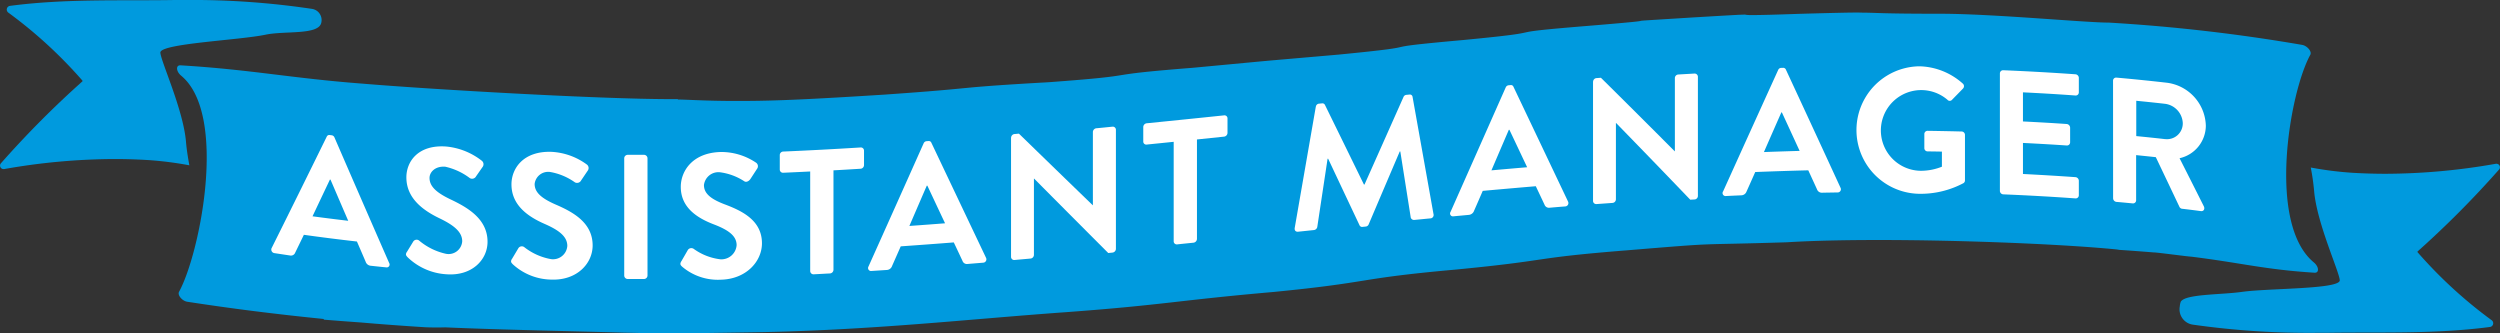 <svg xmlns="http://www.w3.org/2000/svg" width="322.653" height="43.027" viewBox="0 0 322.653 43.027"><rect x="0" y="0" width="322.653" height="43.027" fill="#333333" stroke="none"/><g id="Layer_1" data-name="Layer 1" transform="translate(-0.005)"><g id="Group_401" data-name="Group 401" transform="translate(0.005)"><path id="Path_2499" data-name="Path 2499" d="M23.776,0c-.723,0-1.46,0-2.2.014C15.119.093,8.2-.15,1.339.751a.485.485,0,0,0-.265.873A58.612,58.612,0,0,1,10.64,10.4a.078.078,0,0,1-.007.107A124.961,124.961,0,0,0,.116,21.084a.45.45,0,0,0,.372.737.408.408,0,0,0,.093-.007A82.587,82.587,0,0,1,14.79,20.526q2.114,0,4.286.129a45.076,45.076,0,0,1,5.366.68c-.2-1.1-.358-2.139-.429-3C23.676,14.209,20.792,7.984,20.7,6.8s10.138-1.6,13.594-2.325c2.5-.522,6.825.079,7.176-1.538a1.46,1.46,0,0,0-1.259-1.8A104.666,104.666,0,0,0,23.776,0" transform="translate(-0.005)" fill="#009ade"></path><path id="Path_2500" data-name="Path 2500" d="M434.066,29.54a.556.556,0,0,0-.093.007,82.588,82.588,0,0,1-14.209,1.288q-2.114,0-4.286-.129a45.076,45.076,0,0,1-5.366-.68,30.124,30.124,0,0,1,.429,3c.336,4.128,3.22,10.353,3.313,11.54S404.7,45.588,401.2,46.081c-2.7.379-7.3.258-7.87,1.273a2.336,2.336,0,0,0-.122.594,2,2,0,0,0,1.717,2.361,106.124,106.124,0,0,0,15.847,1.052c.73,0,1.46,0,2.2-.014,6.446-.079,13.372.165,20.226-.737a.485.485,0,0,0,.265-.873,58.612,58.612,0,0,1-9.566-8.779.078.078,0,0,1,.007-.107,124.969,124.969,0,0,0,10.517-10.574.45.45,0,0,0-.372-.737" transform="translate(-111.881 -8.406)" fill="#009ade"></path><path id="Path_2501" data-name="Path 2501" d="M249.1,2.26c-1.3,0-3.348.043-7.87.172-3.448.122-5.108.157-5.931.157a5.942,5.942,0,0,1-.816-.029.964.964,0,0,0-.279-.029c-.408,0-1.7.072-6.639.365-13.064.816-.336,0-13.45,1.08-13.143,1.073-3.069.58-16.241,1.839C184.684,7,195.058,6.4,181.858,7.69c-13.2,1.152-5.6.465-18.795,1.7-13.179,1.037-5.394.887-18.544,1.86-13.121.744-8.149.687-21.206,1.6-9.5.6-14.044.823-18.773.823-.758,0-1.524,0-2.311-.014-2.976-.043-4.658-.172-5.659-.172l.021-.05H95.7c-9.415,0-31.372-1.288-39.686-1.989-9.365-.708-14.352-1.81-23.624-2.375h-.043c-.58,0-.522.8.129,1.338,6.067,5.022,2.411,23-.272,27.888-.243.444.429,1.195,1.059,1.288,5.495.844,10.889,1.545,17.622,2.225a.181.181,0,0,1-.014.086c.021,0,1.882.157,4.815.365,2.475.215,5.144.415,8.049.6.515.036,1.066.043,1.638.043.386,0,.78,0,1.18-.014,7.154.322,17.743.515,22.93.68,2.74.057,3.8.1,5.767.1s4.794-.043,11.068-.143c15.175-.243,27.623-1.688,40.409-2.6,12.807-.952,13.944-1.481,26.8-2.611,12.857-1.259,10.453-1.717,23.3-2.869,12.835-1.231,9.53-1.488,22.265-2.5,12.7-1.052,7.97-.637,20.619-1.037,3.334-.207,7.448-.293,11.834-.293,11.461,0,24.8.594,31.115,1.259h-.293c1.553.1,3.112.215,4.665.343h.043c.229,0,1.338.136,2.44.272s2.182.272,2.347.272h.021c6.725.844,9.487,1.667,15.933,2.075h.043c.58,0,.515-.787-.129-1.324-6.074-4.987-3.141-21.95-.465-26.8.243-.436-.429-1.18-1.059-1.281A224.179,224.179,0,0,0,281.3,3.562h0c-3.112,0-14.652-1.116-21.585-1.145h-.072c-4.135,0-6.167-.036-7.462-.072s-1.867-.072-3.069-.072" transform="translate(-9.095 -0.643)" fill="#009ade"></path><g id="Group_400" data-name="Group 400" transform="translate(35.008 8.556)"><path id="Path_2502" data-name="Path 2502" d="M48.982,38.953q3.563-7.147,7.119-14.395a.353.353,0,0,1,.386-.2c.079.007.15.021.229.029a.45.45,0,0,1,.386.3q3.531,8.145,7.054,16.191a.371.371,0,0,1-.386.558c-.665-.064-1.331-.136-1.989-.207a.76.76,0,0,1-.665-.529c-.372-.866-.744-1.731-1.123-2.6q-3.423-.386-6.847-.866c-.372.773-.751,1.545-1.123,2.311a.581.581,0,0,1-.665.358l-1.989-.3a.466.466,0,0,1-.386-.658Zm9.888-3.527c-.766-1.767-1.524-3.541-2.289-5.316a.268.268,0,0,1-.072-.007c-.751,1.581-1.5,3.162-2.247,4.743,1.531.207,3.069.4,4.6.58Z" transform="translate(-48.936 -15.486)" fill="#fff"></path><path id="Path_2503" data-name="Path 2503" d="M73.364,40.022c.272-.451.551-.894.823-1.345a.519.519,0,0,1,.78-.093,8.073,8.073,0,0,0,3.456,1.688A1.763,1.763,0,0,0,80.5,38.656c0-1.166-.987-2.032-2.9-2.955-2.154-1.03-4.307-2.6-4.307-5.3,0-2.039,1.51-4.243,5.151-3.978a8.788,8.788,0,0,1,4.579,1.832.579.579,0,0,1,.136.766c-.293.415-.58.837-.873,1.252a.579.579,0,0,1-.8.229A8.231,8.231,0,0,0,78.3,29.026c-1.3-.093-2.018.715-2.018,1.445,0,1.073.844,1.882,2.7,2.769,2.218,1.052,4.786,2.526,4.786,5.473,0,2.354-2.039,4.429-5.266,4.2a7.883,7.883,0,0,1-5.037-2.189c-.207-.222-.322-.351-.114-.694Z" transform="translate(-55.854 -16.068)" fill="#fff"></path><path id="Path_2504" data-name="Path 2504" d="M92.314,41.211c.272-.458.551-.923.823-1.381a.526.526,0,0,1,.78-.129,7.783,7.783,0,0,0,3.456,1.538,1.85,1.85,0,0,0,2.082-1.71c0-1.166-.987-1.989-2.9-2.826-2.154-.937-4.307-2.411-4.307-5.115,0-2.039,1.51-4.314,5.151-4.2a8.422,8.422,0,0,1,4.579,1.638.567.567,0,0,1,.136.758c-.293.429-.58.859-.873,1.288a.59.59,0,0,1-.8.258,7.787,7.787,0,0,0-3.184-1.338,1.757,1.757,0,0,0-2.018,1.538c0,1.073.844,1.839,2.7,2.654,2.218.959,4.786,2.325,4.786,5.28,0,2.354-2.039,4.514-5.266,4.414A7.509,7.509,0,0,1,92.421,41.9c-.207-.215-.322-.336-.114-.694Z" transform="translate(-61.246 -16.348)" fill="#fff"></path><path id="Path_2505" data-name="Path 2505" d="M112.61,28.366a.453.453,0,0,1,.436-.436h2.132a.453.453,0,0,1,.436.436V43.52a.453.453,0,0,1-.436.436h-2.132a.453.453,0,0,1-.436-.436Z" transform="translate(-67.055 -16.504)" fill="#fff"></path><path id="Path_2506" data-name="Path 2506" d="M122.864,41.528c.272-.479.551-.952.823-1.431a.536.536,0,0,1,.78-.172,7.383,7.383,0,0,0,3.456,1.345A1.975,1.975,0,0,0,130,39.446c0-1.166-.987-1.932-2.9-2.669-2.154-.816-4.307-2.161-4.307-4.858,0-2.039,1.51-4.407,5.151-4.5a8.025,8.025,0,0,1,4.579,1.388.554.554,0,0,1,.136.751c-.293.444-.58.894-.873,1.338-.186.279-.529.479-.8.3a7.468,7.468,0,0,0-3.184-1.166,1.883,1.883,0,0,0-2.018,1.653c0,1.073.844,1.8,2.7,2.5,2.218.837,4.786,2.06,4.786,5.015,0,2.354-2.039,4.615-5.266,4.7a7.113,7.113,0,0,1-5.037-1.681c-.207-.2-.322-.315-.114-.687Z" transform="translate(-69.939 -16.358)" fill="#fff"></path><path id="Path_2507" data-name="Path 2507" d="M144.612,29.7c-1.166.057-2.332.114-3.506.165a.412.412,0,0,1-.436-.415V27.58a.455.455,0,0,1,.436-.451q5-.215,10-.529a.406.406,0,0,1,.436.408v1.874a.478.478,0,0,1-.436.465c-1.166.072-2.332.143-3.506.207V42.4a.484.484,0,0,1-.436.458c-.708.036-1.417.079-2.132.114a.425.425,0,0,1-.436-.415V29.712Z" transform="translate(-75.039 -16.125)" fill="#fff"></path><path id="Path_2508" data-name="Path 2508" d="M156.651,41.64q3.563-7.931,7.119-15.9a.454.454,0,0,1,.386-.279c.079,0,.15-.014.229-.014a.348.348,0,0,1,.386.222q3.531,7.437,7.054,14.846a.436.436,0,0,1-.386.63c-.665.057-1.331.107-1.989.165a.607.607,0,0,1-.665-.4c-.372-.794-.744-1.588-1.123-2.382q-3.423.268-6.847.508c-.372.851-.751,1.7-1.123,2.547a.749.749,0,0,1-.665.5l-1.989.129a.381.381,0,0,1-.386-.572Zm9.888-5.573c-.766-1.617-1.524-3.241-2.289-4.865h-.072c-.751,1.731-1.5,3.47-2.247,5.2,1.531-.107,3.069-.222,4.6-.343Z" transform="translate(-79.573 -15.797)" fill="#fff"></path><path id="Path_2509" data-name="Path 2509" d="M182.4,24.252a.483.483,0,0,1,.436-.451c.193-.014.379-.036.572-.05q4.765,4.636,9.523,9.236h.021V23.536a.5.5,0,0,1,.436-.479c.7-.064,1.4-.136,2.1-.207a.4.4,0,0,1,.436.393v15.4a.5.5,0,0,1-.436.458c-.186.021-.365.036-.551.057q-4.786-4.786-9.573-9.608h-.021V39.4a.485.485,0,0,1-.436.472c-.694.064-1.388.122-2.082.186a.408.408,0,0,1-.436-.4v-15.4Z" transform="translate(-86.911 -15.058)" fill="#fff"></path><path id="Path_2510" data-name="Path 2510" d="M210.182,24.222c-1.166.122-2.332.236-3.506.358a.388.388,0,0,1-.436-.393V22.311a.5.5,0,0,1,.436-.479q5-.5,10-1.023a.388.388,0,0,1,.436.393v1.874a.5.5,0,0,1-.436.479l-3.506.365V36.763a.511.511,0,0,1-.436.479c-.708.072-1.417.143-2.132.222a.4.4,0,0,1-.436-.393V24.229Z" transform="translate(-93.697 -14.477)" fill="#fff"></path><path id="Path_2511" data-name="Path 2511" d="M236.29,18.618a.438.438,0,0,1,.415-.386c.122-.014.243-.029.365-.036a.359.359,0,0,1,.386.186q2.522,5.141,5.037,10.288h.072q2.522-5.656,5.037-11.311a.441.441,0,0,1,.386-.265c.122-.014.243-.021.365-.036a.348.348,0,0,1,.415.3q1.352,7.555,2.7,15.117a.437.437,0,0,1-.415.565c-.694.064-1.388.136-2.082.2a.439.439,0,0,1-.436-.3L247.187,24.4h-.072q-2.007,4.7-4.007,9.4a.451.451,0,0,1-.386.293l-.415.043a.36.36,0,0,1-.386-.215q-2.028-4.293-4.049-8.585a.367.367,0,0,0-.072.007q-.665,4.411-1.331,8.814a.505.505,0,0,1-.415.386l-2.061.215c-.3.029-.479-.157-.436-.479l2.726-15.668Z" transform="translate(-101.469 -13.409)" fill="#fff"></path><path id="Path_2512" data-name="Path 2512" d="M261.648,31.718q3.563-8.038,7.119-16.062a.461.461,0,0,1,.386-.286c.079,0,.15-.014.229-.021a.344.344,0,0,1,.386.215q3.52,7.394,7.047,14.817a.436.436,0,0,1-.386.63c-.665.05-1.331.107-1.989.165a.607.607,0,0,1-.665-.4c-.372-.794-.751-1.588-1.123-2.375q-3.423.29-6.847.6c-.372.859-.744,1.717-1.123,2.576a.79.79,0,0,1-.665.522c-.665.064-1.331.122-1.989.186a.37.37,0,0,1-.386-.558Zm9.887-5.767c-.766-1.617-1.524-3.227-2.289-4.836h-.072c-.751,1.746-1.5,3.491-2.247,5.237,1.531-.136,3.069-.272,4.6-.4Z" transform="translate(-109.448 -12.923)" fill="#fff"></path><path id="Path_2513" data-name="Path 2513" d="M287.387,14.3a.47.47,0,0,1,.436-.444l.572-.043q4.765,4.711,9.523,9.487h.021V13.849a.467.467,0,0,1,.436-.458c.7-.043,1.4-.079,2.1-.122a.42.42,0,0,1,.436.415v15.4a.464.464,0,0,1-.436.436c-.186.007-.365.021-.551.029q-4.786-4.99-9.573-9.9h-.021V29.5a.473.473,0,0,1-.436.465l-2.082.15a.413.413,0,0,1-.436-.4V14.3Z" transform="translate(-116.786 -12.332)" fill="#fff"></path><path id="Path_2514" data-name="Path 2514" d="M310.8,28.209q3.563-7.877,7.119-15.7a.429.429,0,0,1,.386-.265c.079,0,.15,0,.229-.007a.377.377,0,0,1,.386.243q3.531,7.6,7.047,15.239a.41.41,0,0,1-.386.6c-.665.014-1.331.021-1.989.036a.658.658,0,0,1-.665-.444c-.372-.816-.751-1.631-1.123-2.447q-3.423.086-6.847.222c-.372.837-.744,1.681-1.123,2.518a.737.737,0,0,1-.665.487c-.665.029-1.331.057-1.989.093a.387.387,0,0,1-.386-.58Zm9.888-5.251c-.766-1.66-1.524-3.313-2.289-4.965h-.072c-.751,1.7-1.5,3.406-2.247,5.115,1.531-.057,3.069-.107,4.6-.15Z" transform="translate(-123.433 -12.039)" fill="#fff"></path><path id="Path_2515" data-name="Path 2515" d="M343,11.96a8.68,8.68,0,0,1,5.588,2.232.442.442,0,0,1,.021.644c-.472.487-.944.966-1.417,1.452a.391.391,0,0,1-.594-.014,5.208,5.208,0,1,0-3.434,9.172,7.311,7.311,0,0,0,2.726-.529V22.971c-.608-.014-1.223-.021-1.832-.029a.42.42,0,0,1-.436-.415v-1.81a.415.415,0,0,1,.436-.429q2.2.032,4.393.086a.441.441,0,0,1,.415.444v5.86a.412.412,0,0,1-.186.358A11.758,11.758,0,0,1,343,28.415a8.228,8.228,0,0,1,0-16.455Z" transform="translate(-130.273 -11.959)" fill="#fff"></path><path id="Path_2516" data-name="Path 2516" d="M360.77,13.085a.412.412,0,0,1,.436-.415q4.658.193,9.315.522a.473.473,0,0,1,.436.465v1.874a.4.4,0,0,1-.436.4c-2.261-.165-4.514-.3-6.775-.408V19.28c1.882.093,3.77.2,5.652.329a.491.491,0,0,1,.436.465v1.9a.406.406,0,0,1-.436.408c-1.882-.129-3.77-.236-5.652-.329v4.007c2.261.114,4.514.25,6.775.408a.473.473,0,0,1,.436.465V28.81a.4.4,0,0,1-.436.4q-4.658-.333-9.315-.522a.455.455,0,0,1-.436-.451V13.085Z" transform="translate(-137.669 -12.161)" fill="#fff"></path><path id="Path_2517" data-name="Path 2517" d="M381.18,14.393a.392.392,0,0,1,.436-.393q3.273.29,6.546.665a5.751,5.751,0,0,1,4.994,5.538,4.327,4.327,0,0,1-3.391,4.2q1.567,3.091,3.134,6.21c.157.315,0,.665-.386.615q-1.2-.161-2.4-.3a.434.434,0,0,1-.365-.25q-1.524-3.22-3.048-6.41c-.844-.093-1.7-.179-2.54-.265v5.838a.4.4,0,0,1-.436.393c-.7-.064-1.4-.136-2.1-.193a.485.485,0,0,1-.436-.472Zm6.732,7.541a2.035,2.035,0,0,0,2.268-2.068,2.628,2.628,0,0,0-2.268-2.483c-1.245-.143-2.49-.272-3.735-.393v4.557c1.245.122,2.49.25,3.735.393Z" transform="translate(-143.476 -12.539)" fill="#fff"></path></g></g></g></svg>
